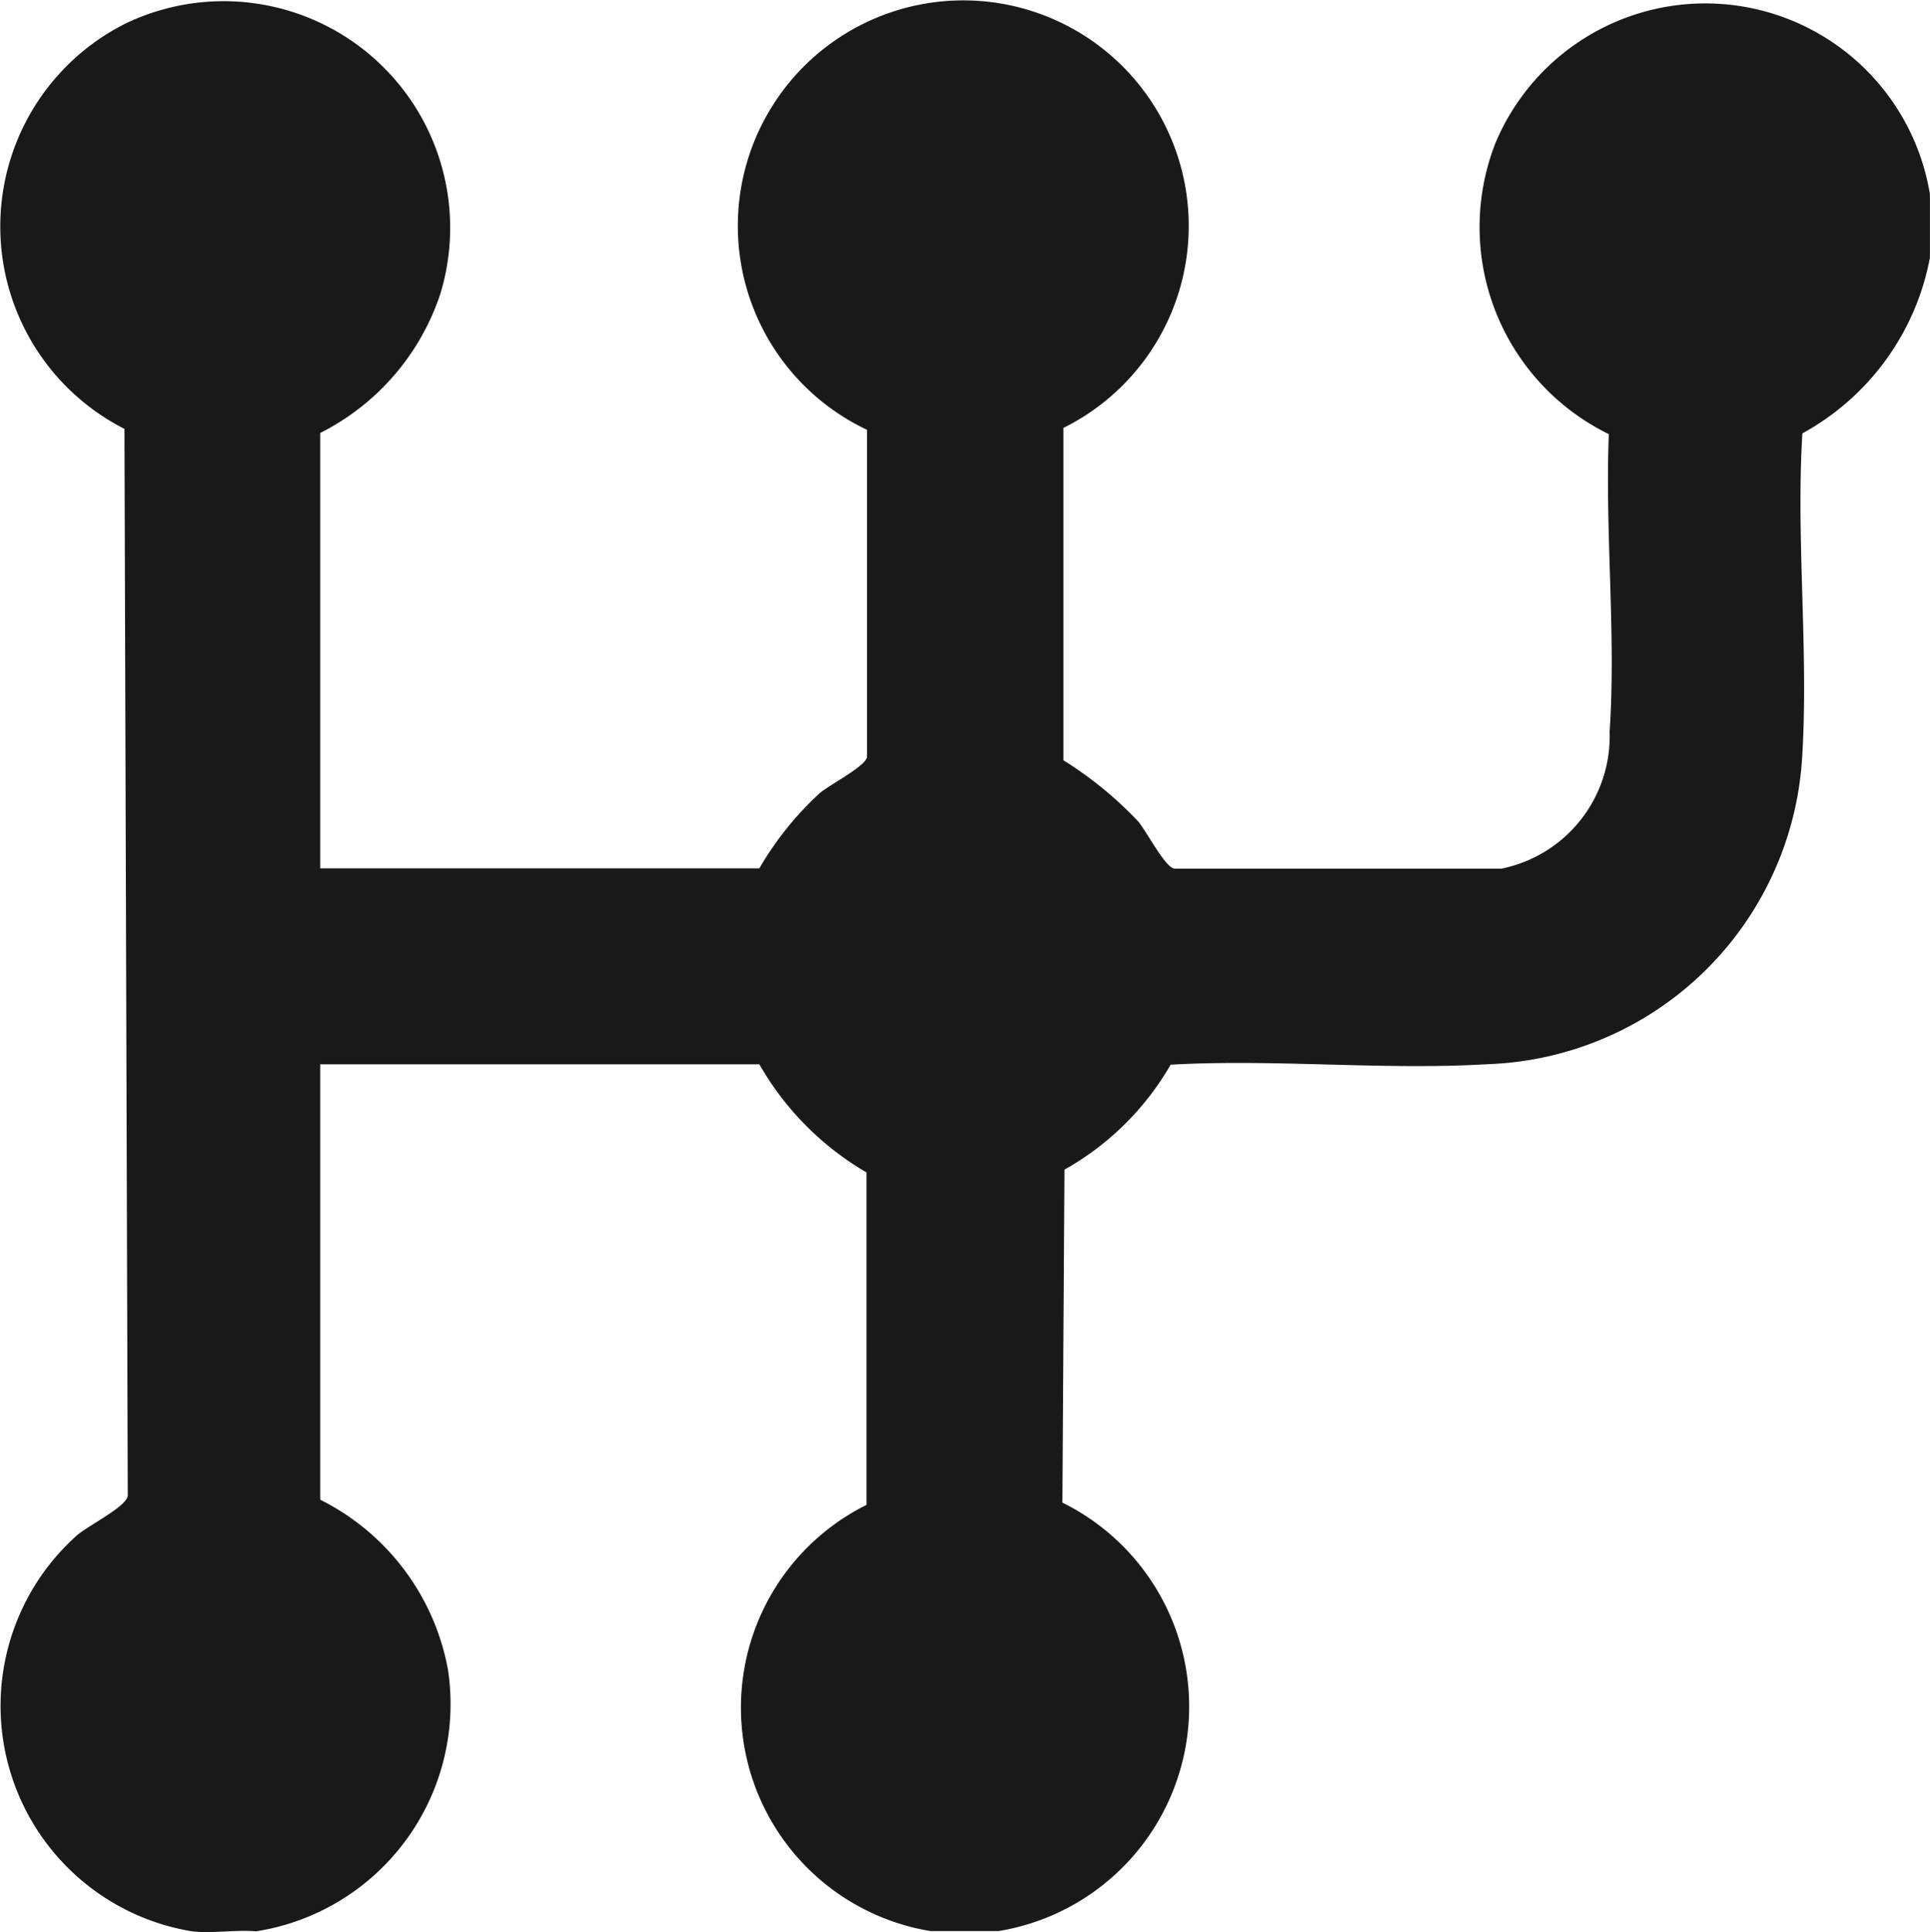 <svg id="Raggruppa_397" data-name="Raggruppa 397" xmlns="http://www.w3.org/2000/svg" xmlns:xlink="http://www.w3.org/1999/xlink" width="24.501" height="24.522" viewBox="0 0 24.501 24.522">
  <defs>
    <clipPath id="clip-path">
      <rect id="Rettangolo_195" data-name="Rettangolo 195" width="24.501" height="24.522" fill="none"/>
    </clipPath>
  </defs>
  <g id="Raggruppa_382" data-name="Raggruppa 382" transform="translate(0 0)" clip-path="url(#clip-path)">
    <path id="Tracciato_1856" data-name="Tracciato 1856" d="M2.437,24.512A2.9,2.9,0,0,1,.976,19.487c.155-.132.618-.358.646-.5L1.58,5.443A2.881,2.881,0,0,1,1.591.3a2.876,2.876,0,0,1,4,3.426A3.048,3.048,0,0,1,4.065,5.495v5.526H9.64a4.064,4.064,0,0,1,.767-.955c.136-.113.575-.337.6-.456V5.455A2.862,2.862,0,1,1,13.5,5.431V9.649a4.834,4.834,0,0,1,.948.775c.113.136.337.574.456.6l4.16,0a1.715,1.715,0,0,0,1.37-1.74c.083-1.221-.06-2.542-.01-3.774a2.924,2.924,0,0,1-1.437-3.7,2.889,2.889,0,0,1,5.513.655V3.27A3.216,3.216,0,0,1,22.881,5.5c-.084,1.361.085,2.806-.006,4.156a4.146,4.146,0,0,1-4,3.851c-1.311.078-2.7-.069-4.014.006a3.576,3.576,0,0,1-1.348,1.332l-.026,4.226a2.887,2.887,0,0,1-.812,5.438h-.862A2.874,2.874,0,0,1,11,19.1V14.88A3.728,3.728,0,0,1,9.64,13.508H4.065v5.526a3.019,3.019,0,0,1,1.622,2.158,2.92,2.92,0,0,1-2.436,3.32c-.259-.022-.561.03-.814,0" transform="translate(0 0)" fill="#1a1818"/>
  </g>
</svg>
